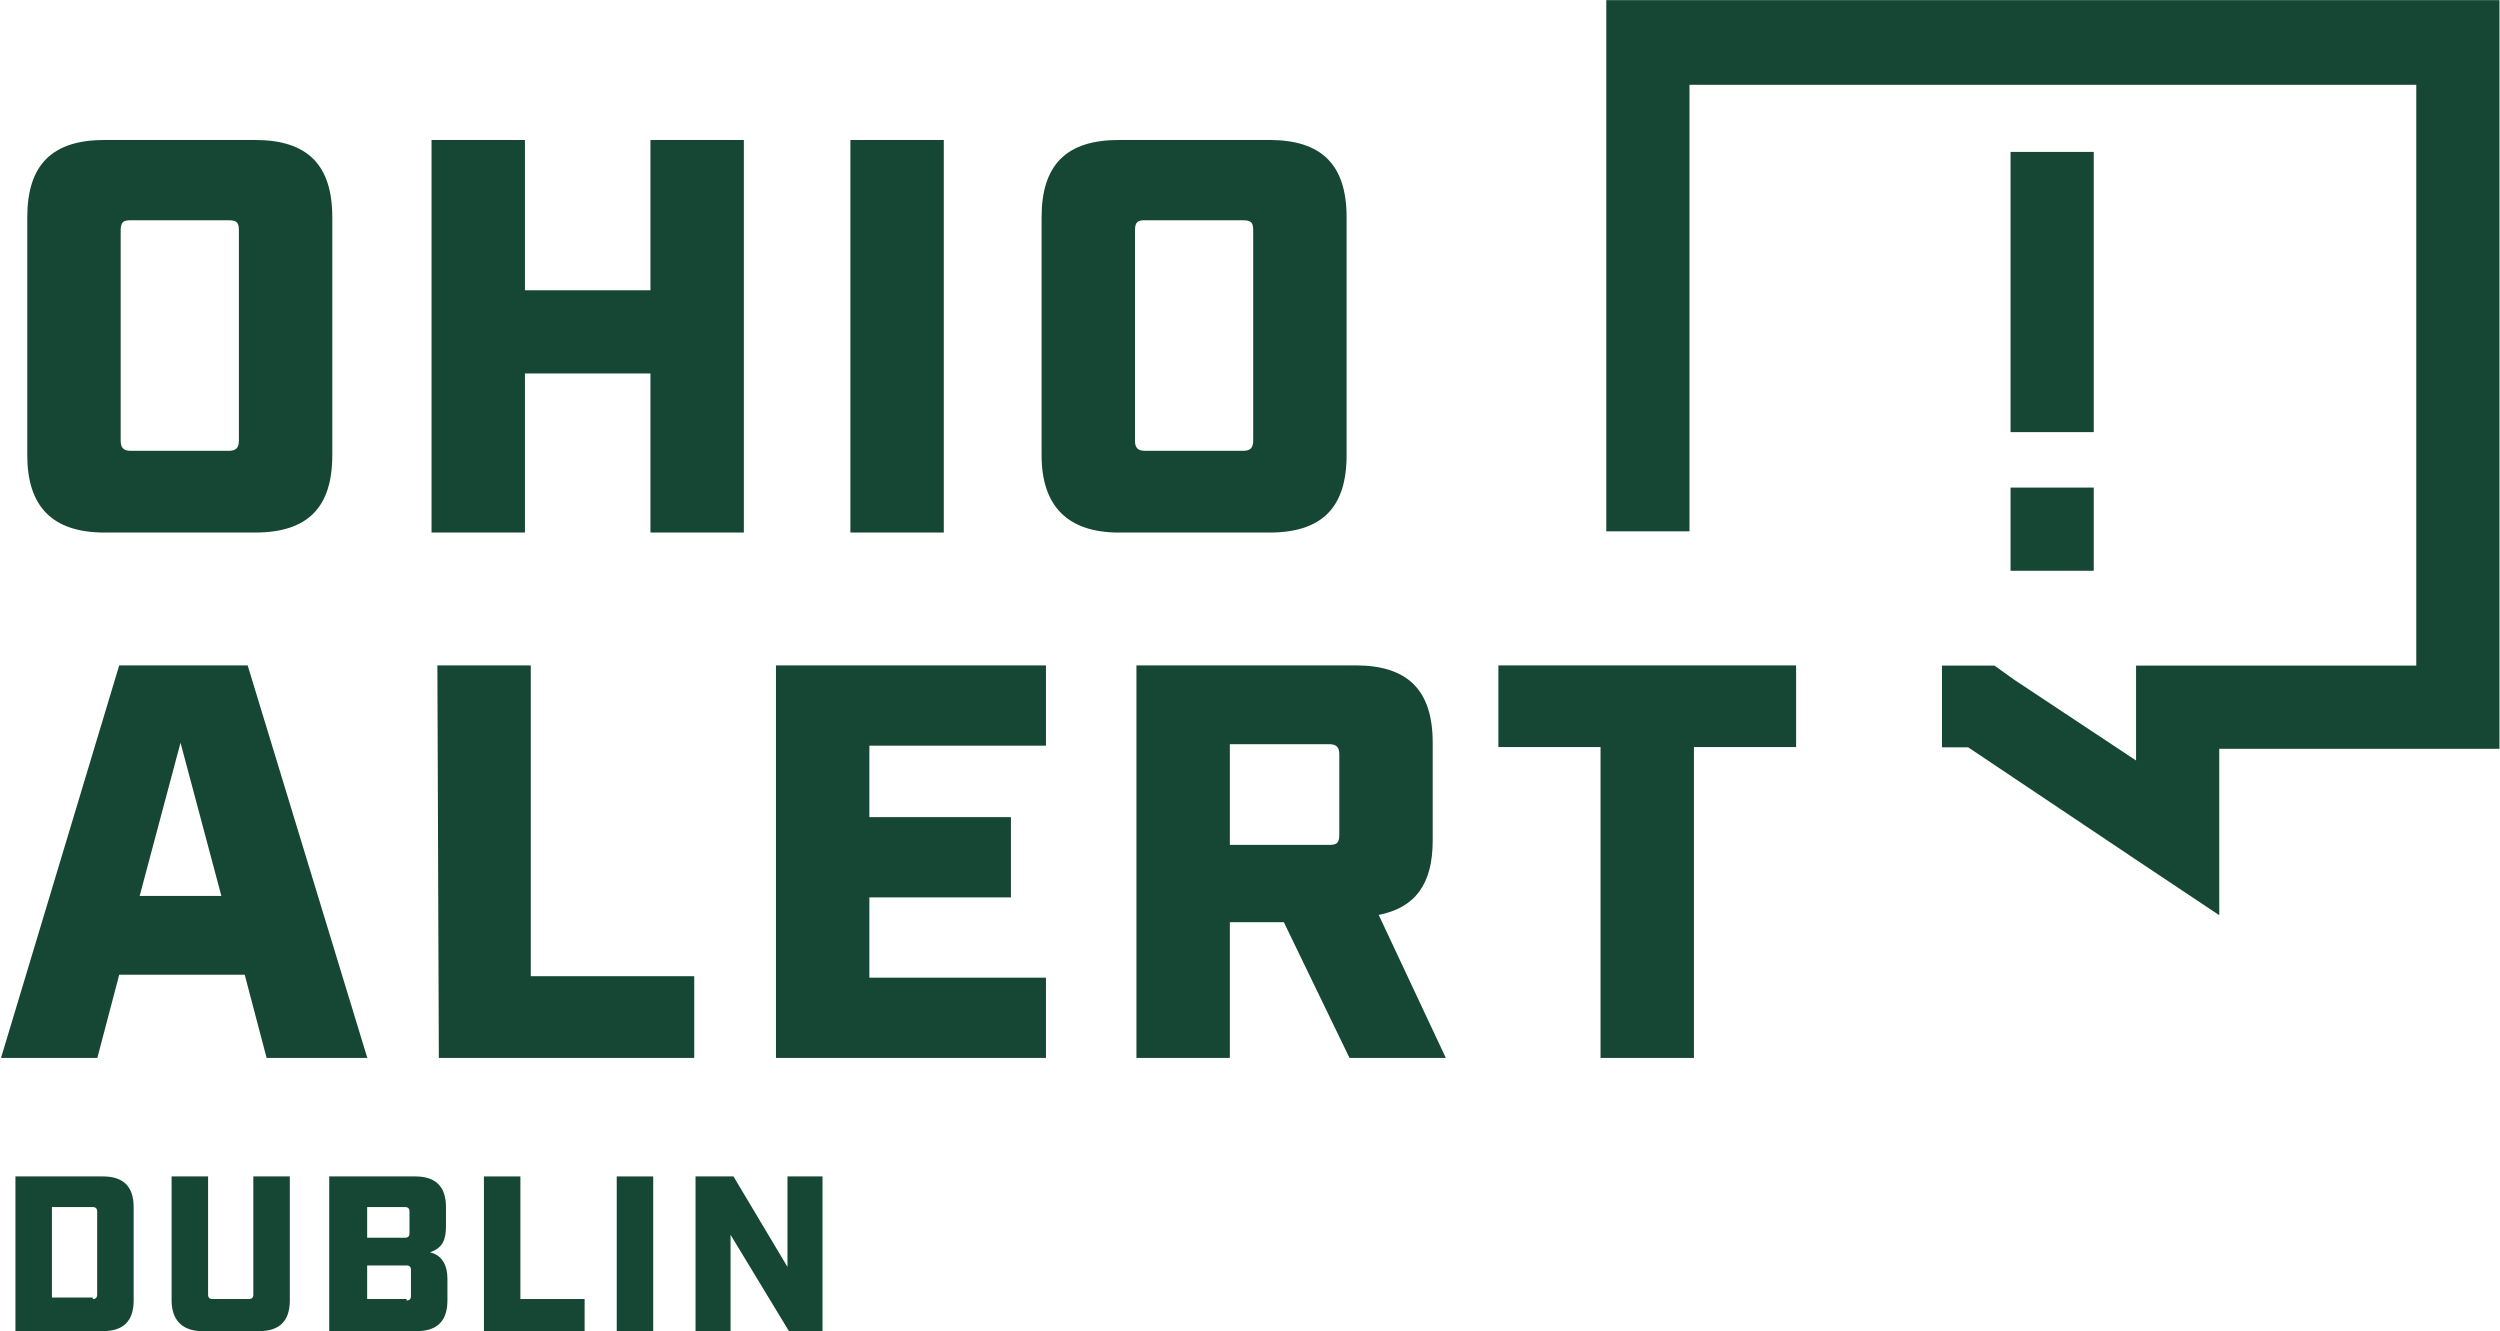 <?xml version="1.0" encoding="utf-8"?>
<!-- Generator: Adobe Illustrator 28.3.0, SVG Export Plug-In . SVG Version: 6.00 Build 0)  -->
<svg version="1.1" id="Layer_1" xmlns="http://www.w3.org/2000/svg" xmlns:xlink="http://www.w3.org/1999/xlink" x="0px" y="0px"
	 viewBox="0 0 171.3 91.2" style="enable-background:new 0 0 171.3 91.2;" xml:space="preserve">
<style type="text/css">
	.st0{fill:#164734;}
	.st1{enable-background:new    ;}
</style>
<g id="Group_2217_00000116937559464912919060000015304633194613824694_" transform="translate(-548.742 -3284.291)">
	<g id="Group_496_00000123415519346453713300000003512352787609994424_" transform="translate(241.311 7060.582)">
		<g id="Path_25_00000086665147414416647000000009184974166882612666_">
			<path class="st0" d="M314.6-3739.8h10.3c3.6,0,5.3-1.7,5.3-5.3v-16.3c0-3.6-1.7-5.3-5.3-5.3h-10.3c-3.6,0-5.3,1.7-5.3,5.3v16.3
				C309.3-3741.6,311-3739.8,314.6-3739.8z M316.4-3745.4c-0.5,0-0.7-0.2-0.7-0.7v-14.4c0-0.6,0.2-0.7,0.7-0.7h6.7
				c0.6,0,0.7,0.2,0.7,0.7v14.4c0,0.5-0.2,0.7-0.7,0.7H316.4z M337-3739.8h6.4v-10.9h8.6v10.9h6.4v-26.9H352v10.3h-8.6v-10.3H337
				V-3739.8z M365.7-3739.8h6.4v-26.9h-6.4V-3739.8z M384.1-3739.8h10.3c3.6,0,5.3-1.7,5.3-5.3v-16.3c0-3.6-1.7-5.3-5.3-5.3h-10.3
				c-3.6,0-5.3,1.7-5.3,5.3v16.3C378.8-3741.6,380.6-3739.8,384.1-3739.8z M385.9-3745.4c-0.5,0-0.7-0.2-0.7-0.7v-14.4
				c0-0.6,0.2-0.7,0.7-0.7h6.7c0.6,0,0.7,0.2,0.7,0.7v14.4c0,0.5-0.2,0.7-0.7,0.7H385.9z M325.7-3703.8h6.9l-8.2-26.9h-8.8
				l-8.1,26.9h6.6l1.5-5.7h8.6L325.7-3703.8z M317-3714.9l2.8-10.5l2.8,10.5H317z M337.5-3703.8H355v-5.6h-11.2v-21.3h-6.4
				L337.5-3703.8z M360.6-3703.8h18.5v-5.5H367v-5.5h9.7v-5.5H367v-4.9h12.1v-5.5h-18.5L360.6-3703.8z M401.9-3713.6
				c2.5-0.5,3.7-2.1,3.7-5.1v-6.7c0-3.6-1.7-5.3-5.3-5.3h-15v26.9h6.4v-9.3h3.7l4.5,9.3h6.6L401.9-3713.6z M391.7-3718.4v-6.9h6.8
				c0.5,0,0.7,0.2,0.7,0.7v5.5c0,0.6-0.2,0.7-0.7,0.7H391.7z M417.1-3703.8h6.4v-21.3h7v-5.6h-20.4v5.6h7L417.1-3703.8z"/>
		</g>
		<g id="Group_66_00000132803920233659094560000009396313558196311967_" transform="translate(511.394 158.418)">
			<g id="Path_23_00000036949636721282829790000008118728693600423599_">
				<path class="st0" d="M-93.9-3934.7v36.4h5.7v-30.6h49.8v39.8h-19.2v6.5l-8.3-5.5l-1.4-1h-3.6v5.6h1.8l11.5,7.7l5.7,3.8v-11.4
					h19.2v-51.3H-93.9z"/>
			</g>
			<g id="Rectangle_530_00000002367922598370108410000007382134821466135952_">
				<rect x="-66.2" y="-3924.3" class="st0" width="5.7" height="19.2"/>
			</g>
			<g id="Rectangle_531_00000026149389865010976280000017377636952147611787_">
				<rect x="-66.2" y="-3901.3" class="st0" width="5.7" height="5.7"/>
			</g>
		</g>
	</g>
	<g class="st1">
		<path class="st0" d="M549.8,3364.9h6c1.4,0,2.1,0.7,2.1,2.1v6.4c0,1.4-0.7,2.1-2.1,2.1h-6V3364.9z M555.1,3373.3
			c0.2,0,0.3-0.1,0.3-0.3v-5.7c0-0.2-0.1-0.3-0.3-0.3h-2.8v6.2H555.1z"/>
		<path class="st0" d="M560.5,3373.4v-8.5h2.5v8.1c0,0.2,0.1,0.3,0.3,0.3h2.5c0.2,0,0.3-0.1,0.3-0.3v-8.1h2.5v8.5
			c0,1.4-0.7,2.1-2.1,2.1h-3.9C561.2,3375.5,560.5,3374.7,560.5,3373.4z"/>
		<path class="st0" d="M571.4,3364.9h5.8c1.4,0,2.1,0.7,2.1,2.1v1.3c0,0.9-0.2,1.5-1.1,1.8c0.9,0.2,1.2,1,1.2,1.8v1.5
			c0,1.4-0.7,2.1-2.1,2.1h-6V3364.9z M576.5,3369.1c0.2,0,0.3-0.1,0.3-0.3v-1.5c0-0.2-0.1-0.3-0.3-0.3h-2.6v2.1H576.5z
			 M576.6,3373.4c0.2,0,0.3-0.1,0.3-0.3v-1.8c0-0.2-0.1-0.3-0.3-0.3h-2.7v2.3H576.6z"/>
		<path class="st0" d="M581.9,3364.9h2.5v8.4h4.4v2.2h-6.9V3364.9z"/>
		<path class="st0" d="M591,3364.9h2.5v10.6H591V3364.9z"/>
		<path class="st0" d="M596.4,3364.9h2.6l3.7,6.2v-6.2h2.4v10.6h-2.3l-4-6.6v6.6h-2.4V3364.9z"/>
	</g>
</g>
</svg>
